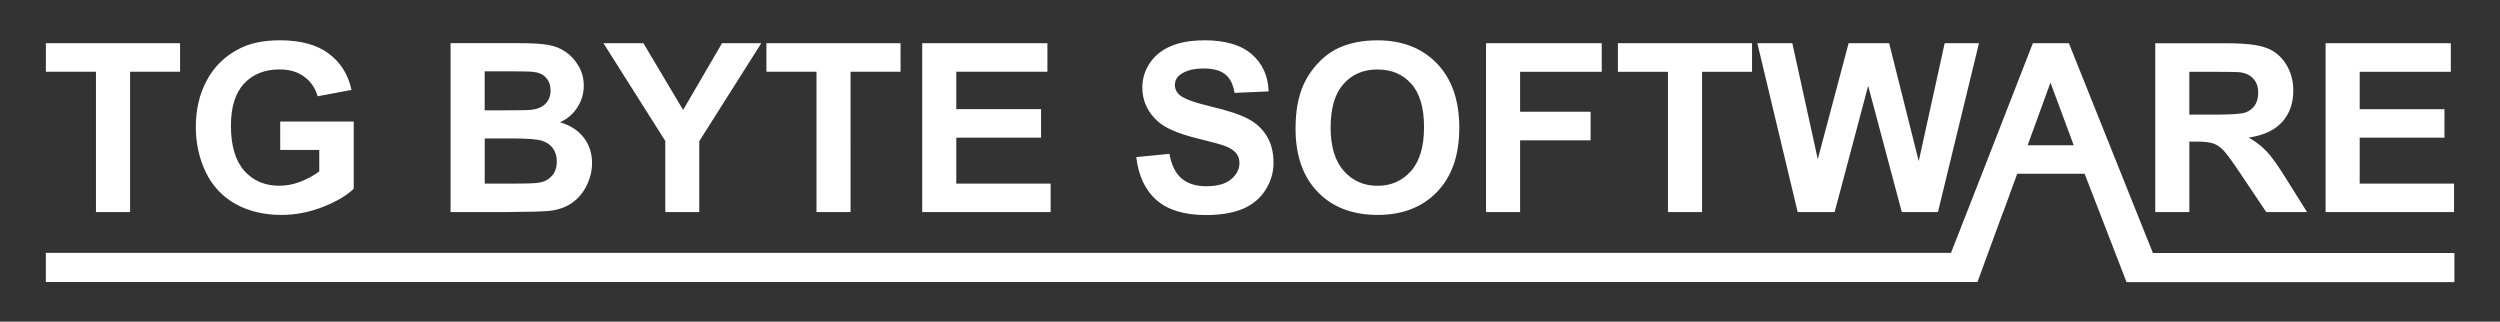 <?xml version="1.0" encoding="UTF-8" standalone="no"?>
<svg
   xmlns:dc="http://purl.org/dc/elements/1.1/"
   xmlns:cc="http://creativecommons.org/ns#"
   xmlns:rdf="http://www.w3.org/1999/02/22-rdf-syntax-ns#"
   xmlns:svg="http://www.w3.org/2000/svg"
   xmlns="http://www.w3.org/2000/svg"
   xmlns:sodipodi="http://sodipodi.sourceforge.net/DTD/sodipodi-0.dtd"
   xmlns:inkscape="http://www.inkscape.org/namespaces/inkscape"
   width="1547.469"
   height="199.125"
   id="svg2"
   version="1.1"
   inkscape:version="0.48.4 r9939"
   sodipodi:docname="tgbyte.svg">
  <rect width="100%" height="100%" fill="#333333" stroke="none"/>
  <defs
     id="defs8" />
  <sodipodi:namedview
     pagecolor="#ffffff"
     bordercolor="#666666"
     borderopacity="1"
     objecttolerance="10"
     gridtolerance="10"
     guidetolerance="10"
     inkscape:pageopacity="0"
     inkscape:pageshadow="2"
     inkscape:window-width="2560"
     inkscape:window-height="1420"
     id="namedview6"
     showgrid="false"
     inkscape:zoom="0.42262559"
     inkscape:cx="120.28119"
     inkscape:cy="190.91504"
     inkscape:window-x="2558"
     inkscape:window-y="-3"
     inkscape:window-maximized="1"
     inkscape:current-layer="svg2" />
  <path
     fill="silver"
     d="M745.24 24.978c-8.03 0-14.89 1.2-20.592 3.625-5.656 2.424-10.02 5.967-13.063 10.625-2.994 4.61-4.5 9.583-4.5 14.906 0 8.27 3.21 15.28 9.625 21.032 4.563 4.087 12.5 7.54 23.813 10.343 8.792 2.18 14.434 3.7 16.906 4.56 3.61 1.28 6.13 2.8 7.56 4.56 1.47 1.71 2.22 3.78 2.22 6.25 0 3.85-1.75 7.22-5.22 10.12-3.42 2.85-8.52 4.28-15.31 4.28-6.42 0-11.55-1.61-15.35-4.85-3.76-3.23-6.24-8.3-7.47-15.19l-20.53 2c1.38 11.69 5.6 20.61 12.69 26.75 7.08 6.08 17.22 9.12 30.43 9.12 9.07 0 16.63-1.26 22.72-3.78 6.08-2.57 10.79-6.46 14.12-11.69 3.33-5.23 5-10.86 5-16.85 0-6.61-1.42-12.13-4.22-16.6-2.76-4.52-6.59-8.06-11.53-10.63-4.9-2.62-12.49-5.14-22.75-7.57-10.27-2.42-16.75-4.765-19.41-7-2.09-1.757-3.13-3.87-3.13-6.34 0-2.71 1.11-4.854 3.34-6.47 3.47-2.52 8.28-3.78 14.41-3.78 5.94 0 10.39 1.185 13.34 3.56 2.99 2.33 4.94 6.16 5.84 11.53l21.09-.906c-.33-9.6-3.814-17.28-10.47-23.03-6.604-5.75-16.475-8.623-29.59-8.623zm107.22 0c-8.507 0-16.02 1.37-22.53 4.125-4.896 2.044-9.398 5.176-13.532 9.406-4.088 4.23-7.343 9.02-9.72 14.34-3.183 7.22-4.75 16.16-4.75 26.81 0 16.63 4.578 29.68 13.75 39.19 9.173 9.46 21.522 14.18 37.063 14.18 15.36 0 27.61-4.75 36.79-14.25 9.17-9.56 13.75-22.76 13.75-39.63 0-17.02-4.61-30.32-13.87-39.88-9.22-9.56-21.54-14.32-36.94-14.32zm67.375 1.78v104.5h21.094V86.854h43.62v-17.69h-43.62V44.448h50.53V26.76h-71.63zm81.625 0v17.69h31v86.81h21.094V44.45h30.937V26.76h-83.03zm86.313 0l24.968 104.5h22.88l20.75-78.124 20.82 78.125h22.38l25.38-104.5h-21.22l-16.06 73-18.31-73h-25.09l-19.09 71.78-15.75-71.78h-21.62zm170.53 0l-31.5 80.845-19.155 48.906h-531v18.03h547.375l15.875-43.28h.094l8.626-23.72h41.72l9.187 23.72 16.75 43.31h.062v.06h202.906V156.6H1332.62l-10.157-25.342-41.844-104.5h-22.32zm75.782 0v104.5h21.094V87.635h4.28c4.84 0 8.39.41 10.62 1.22 2.23.76 4.35 2.204 6.34 4.343 1.99 2.09 5.7 7.216 11.12 15.343l15.25 22.72h25.25l-12.78-20.37c-5.04-8.12-9.04-13.78-12.04-16.97-2.95-3.18-6.72-6.12-11.28-8.78 9.17-1.33 16.07-4.54 20.68-9.62 4.61-5.13 6.9-11.59 6.9-19.43 0-6.18-1.52-11.67-4.56-16.47-3.04-4.8-7.1-8.14-12.19-10-5.04-1.9-13.146-2.84-24.315-2.84h-44.4zm105.438 0v104.5h79.5v-17.593h-58.407V85.228h52.47V67.603h-52.47V44.447h56.407V26.76h-77.5zM852.68 43.01c8.696 0 15.646 2.952 20.874 8.845 5.275 5.893 7.906 14.836 7.906 26.812 0 12.12-2.707 21.198-8.125 27.282-5.37 6.03-12.244 9.06-20.656 9.06-8.42 0-15.35-3.04-20.82-9.13-5.47-6.13-8.22-15.11-8.22-26.94 0-12.03 2.67-21.03 8-26.97 5.32-5.99 12.33-8.97 21.03-8.97zm502.5 1.44h16.468c8.554 0 13.695.105 15.406.342 3.422.57 6.053 1.94 7.906 4.126 1.9 2.138 2.844 4.983 2.844 8.5 0 3.136-.7 5.752-2.125 7.843-1.43 2.09-3.39 3.55-5.91 4.41-2.52.86-8.85 1.28-18.97 1.28h-15.63v-26.5zm-85.97 6.686l14.406 38.782h-28.53l14.124-38.782zM173.116 24.946c-9.98 0-18.33 1.75-25.03 5.22-8.793 4.514-15.47 11.01-20.032 19.468-4.563 8.46-6.844 18.117-6.844 29 0 10.028 2.038 19.32 6.125 27.875 4.087 8.5 10.217 15.07 18.344 19.68 8.12 4.56 17.66 6.84 28.59 6.84 8.6 0 17.07-1.65 25.43-4.88 8.41-3.28 14.83-7.04 19.25-11.31V75.22h-45.5v17.6h24.18v13.25c-3.19 2.47-7.04 4.586-11.5 6.344-4.42 1.71-8.83 2.563-13.25 2.563-8.94 0-16.15-3.072-21.66-9.25-5.51-6.226-8.28-15.533-8.28-27.938 0-11.5 2.7-20.19 8.12-26.03 5.46-5.85 12.81-8.79 22.03-8.79 6.08 0 11.15 1.5 15.19 4.5 4.08 2.94 6.87 6.99 8.34 12.12l20.97-3.94c-2.09-9.6-6.81-17.09-14.13-22.5-7.27-5.47-17.4-8.22-30.378-8.22zm-144.718 1.78v17.69h31v86.843h21.125V44.41h30.937V26.727H28.398zm250.5 0V131.26h35.593c13.45-.096 21.93-.34 25.44-.72 5.61-.617 10.33-2.276 14.13-4.937 3.85-2.71 6.88-6.283 9.06-10.75 2.24-4.515 3.35-9.154 3.35-13.906 0-6.036-1.7-11.283-5.12-15.75-3.42-4.468-8.32-7.647-14.69-9.5 4.52-2.044 8.08-5.1 10.69-9.188 2.66-4.09 4-8.58 4-13.47 0-4.52-1.08-8.58-3.22-12.19-2.14-3.66-4.83-6.6-8.06-8.78-3.19-2.19-6.82-3.62-10.91-4.29-4.04-.72-10.2-1.07-18.47-1.07H278.9zm94.625 0l38.28 60.533v44h21.032V87.41l38.406-60.688h-24.31L422.84 68.07l-24.594-41.343H373.53zm100.875 0v17.69h31v86.843h21.093V44.41h30.94V26.727H474.4zm96.437 0V131.26h79.5v-17.626H591.93V85.197h52.468V67.572h-52.47V44.415h56.407V26.728h-77.5zm-270.812 17.41h12.093c9.933 0 15.972.105 18.063.343 3.51.42 6.14 1.67 7.9 3.72 1.8 1.99 2.72 4.61 2.72 7.84 0 3.37-1.07 6.09-3.16 8.19-2.05 2.04-4.86 3.29-8.47 3.72-2 .23-7.12.34-15.35.34h-13.81V44.13zm0 41.562h17.03c9.6 0 15.837.502 18.688 1.5 2.9.998 5.11 2.595 6.63 4.78 1.52 2.187 2.28 4.833 2.28 7.97 0 3.707-1 6.672-3 8.906-1.95 2.186-4.49 3.586-7.62 4.156-2.04.427-6.86.624-14.47.624h-19.53V85.697zM28.366 156.51v18.03h648.282v-18.03H28.366z"
     style="line-height:125%;fill:#ffffff"
     font-size="146"
     letter-spacing="0"
     word-spacing="0"
     font-family="Bitstream Vera Sans"
     id="path4" />
</svg>
